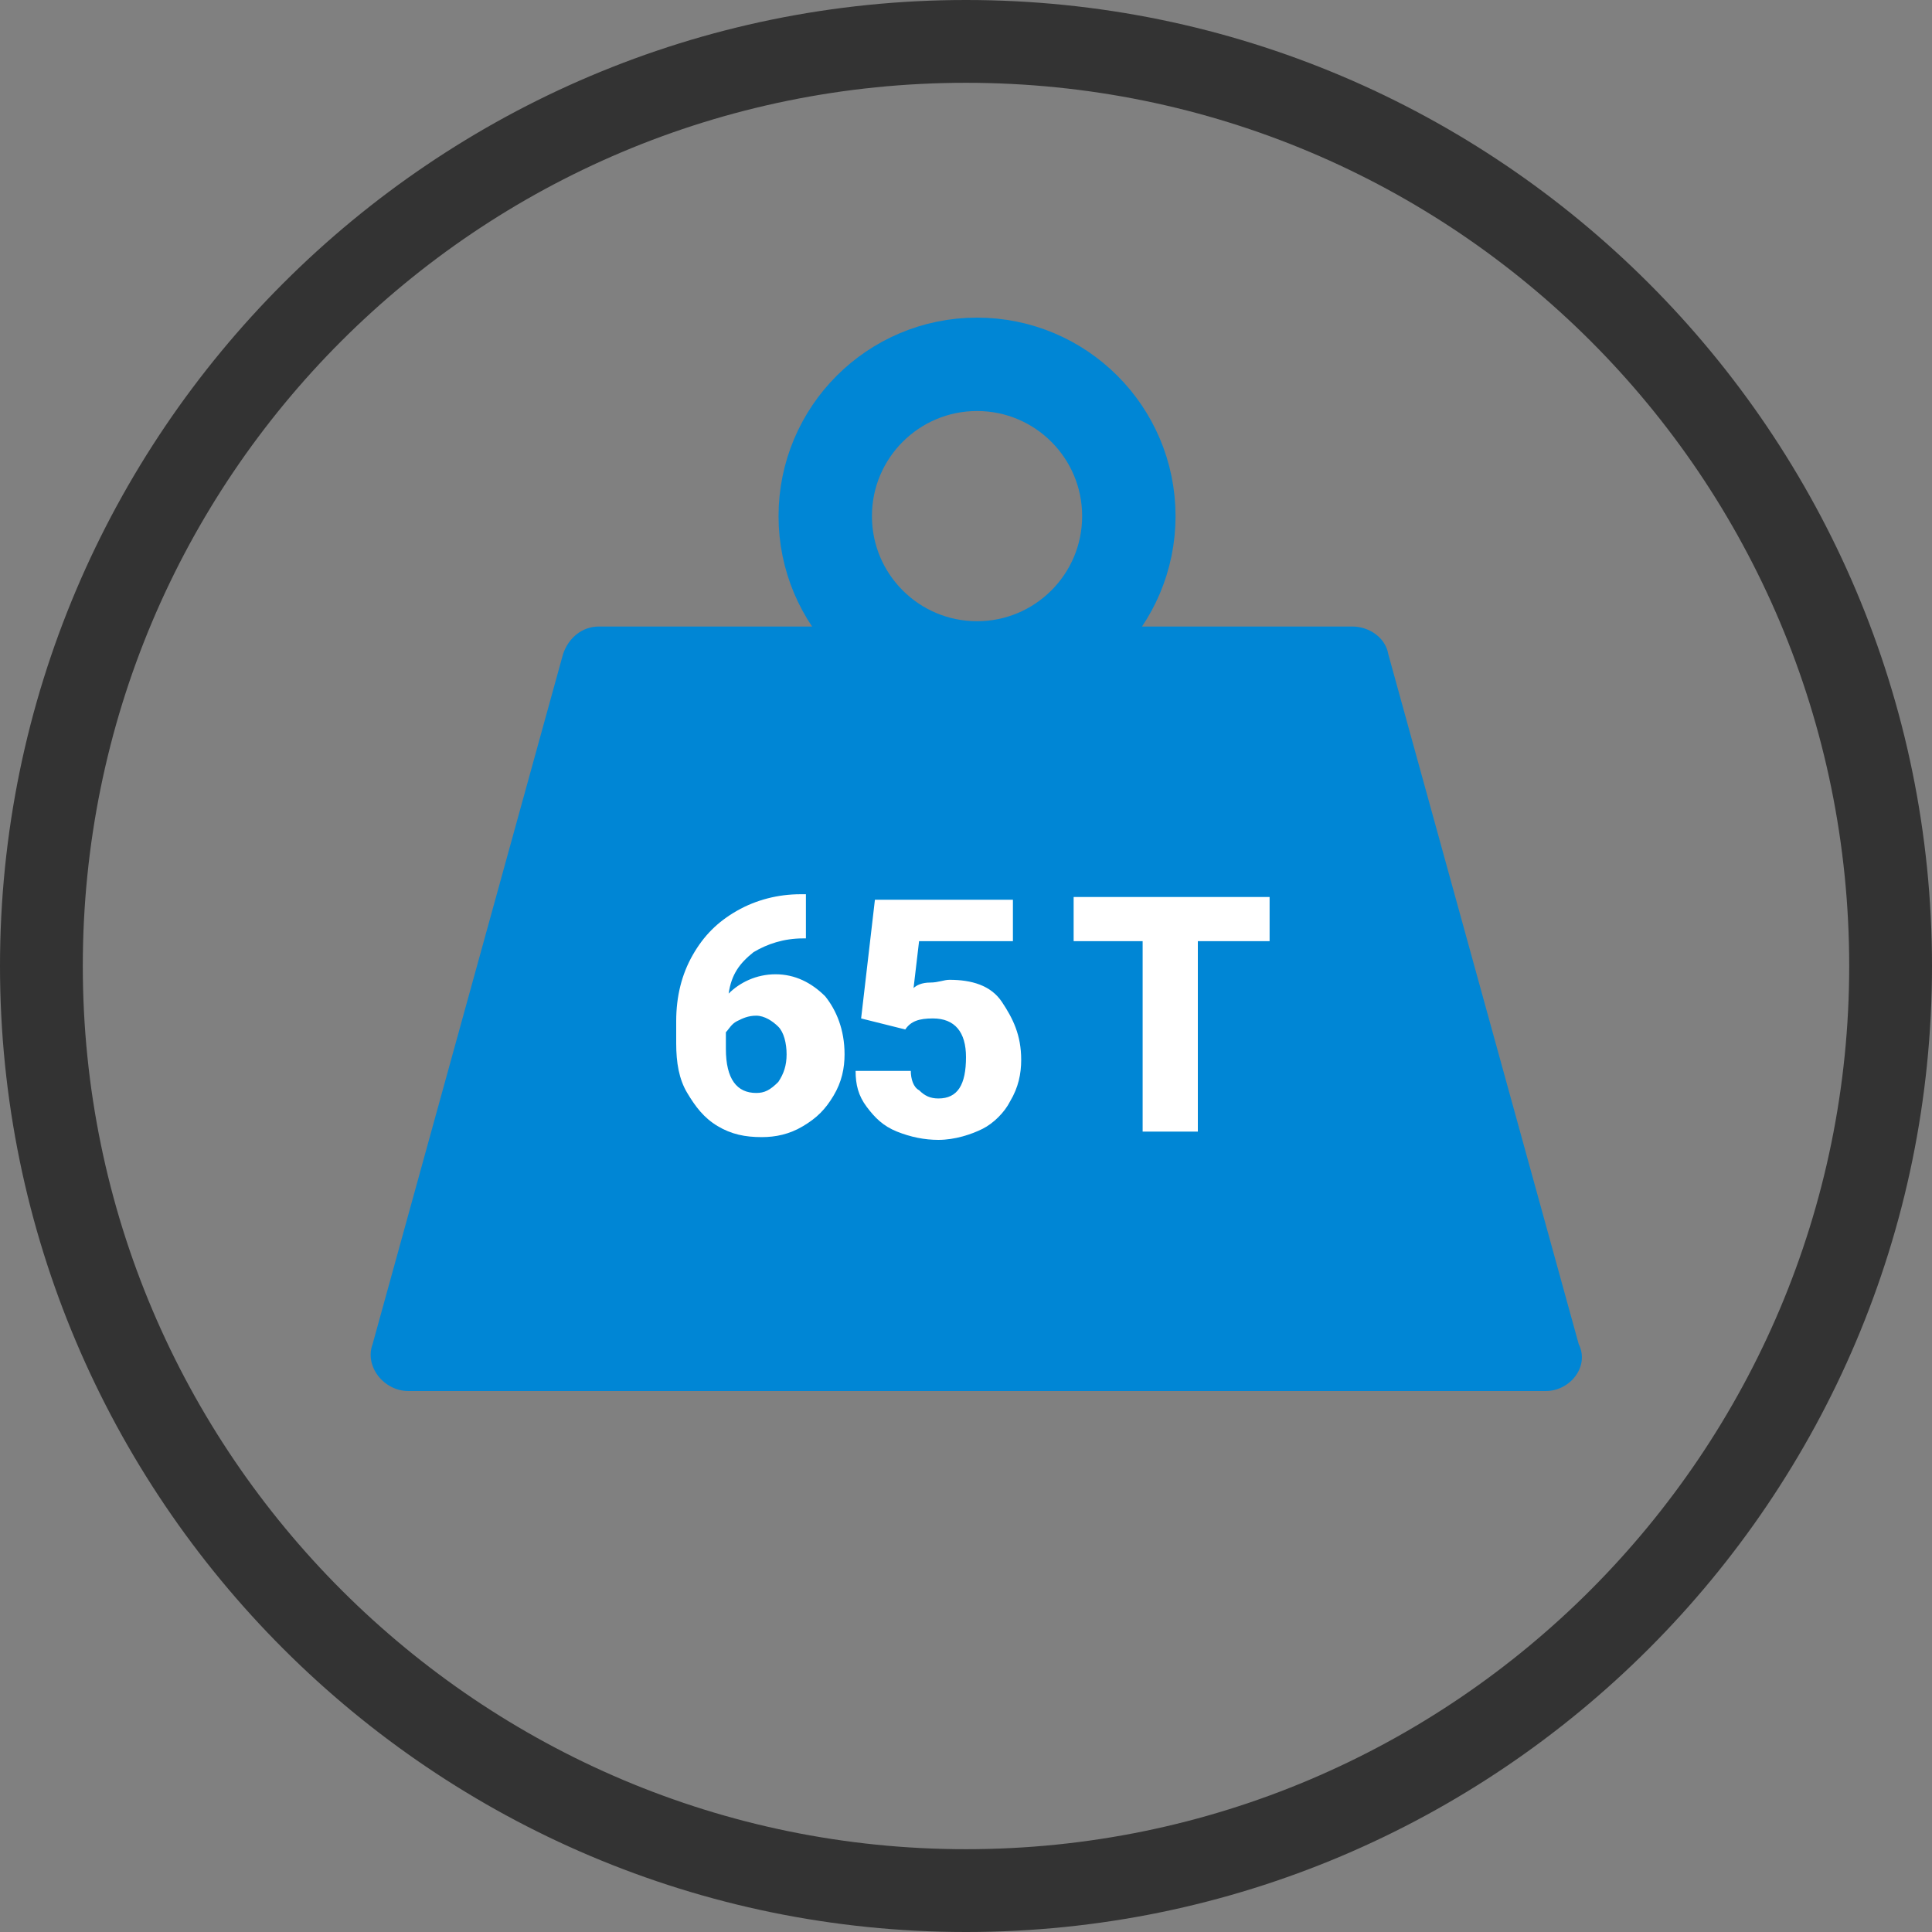 <?xml version="1.0" encoding="UTF-8"?> <svg xmlns="http://www.w3.org/2000/svg" xmlns:xlink="http://www.w3.org/1999/xlink" version="1.1" id="Layer_1" x="0px" y="0px" viewBox="0 0 70 70" style="enable-background:new 0 0 70 70;" xml:space="preserve"><rect x="0" y="0" width="70" height="70" fill="#808080" stroke="none"/> <style type="text/css"> .st0{fill:#333333;} .st1{fill:#0086D5;} .st2{fill:none;stroke:#0086D5;stroke-width:3.384;stroke-miterlimit:10;} .st3{enable-background:new ;} .st4{fill:#FFFFFF;} </style> <path class="st0" d="M35,70C15.7,70,0,54.3,0,35S15.7,0,35,0s35,15.7,35,35S54.3,70,35,70z M35,3C17.3,3,3,17.3,3,35s14.4,32,32,32 c17.7,0,32-14.4,32-32C67,17.3,52.7,3,35,3z"></path> <path class="st1" d="M56,50.4H14.8c-0.9,0-1.6-0.9-1.3-1.7l6.9-25c0.2-0.6,0.7-1,1.3-1H49c0.6,0,1.2,0.4,1.3,1l6.9,25 C57.6,49.5,56.9,50.4,56,50.4z"></path> <circle class="st2" cx="35.4" cy="18.7" r="5.5"></circle> <g class="st3"> <path class="st4" d="M29.2,32.4V34h-0.1c-0.7,0-1.3,0.2-1.8,0.5c-0.5,0.4-0.8,0.8-0.9,1.5c0.4-0.4,1-0.7,1.7-0.7 c0.7,0,1.3,0.3,1.8,0.8c0.4,0.5,0.7,1.2,0.7,2.1c0,0.5-0.1,1-0.4,1.5s-0.6,0.8-1.1,1.1s-1,0.4-1.5,0.4c-0.6,0-1.1-0.1-1.6-0.4 c-0.5-0.3-0.8-0.7-1.1-1.2c-0.3-0.5-0.4-1.1-0.4-1.8V37c0-0.9,0.2-1.7,0.6-2.4c0.4-0.7,0.9-1.2,1.6-1.6s1.5-0.6,2.3-0.6H29.2z M27.4,36.8c-0.3,0-0.5,0.1-0.7,0.2c-0.2,0.1-0.3,0.3-0.4,0.4V38c0,1.1,0.4,1.6,1.1,1.6c0.3,0,0.5-0.1,0.8-0.4 c0.2-0.3,0.3-0.6,0.3-1c0-0.4-0.1-0.8-0.3-1C28,37,27.7,36.8,27.4,36.8z"></path> </g> <g class="st3"> <path class="st4" d="M31.2,36.9l0.5-4.3h5v1.5h-3.4l-0.2,1.7c0.1-0.1,0.3-0.2,0.6-0.2s0.5-0.1,0.7-0.1c0.8,0,1.5,0.2,1.9,0.8 s0.7,1.2,0.7,2.1c0,0.5-0.1,1-0.4,1.5c-0.2,0.4-0.6,0.8-1,1s-1,0.4-1.6,0.4c-0.5,0-1-0.1-1.5-0.3s-0.8-0.5-1.1-0.9 s-0.4-0.8-0.4-1.3h2c0,0.3,0.1,0.6,0.3,0.7c0.2,0.2,0.4,0.3,0.7,0.3c0.7,0,1-0.5,1-1.5c0-0.9-0.4-1.4-1.2-1.4c-0.5,0-0.8,0.1-1,0.4 L31.2,36.9z"></path> </g> <g class="st3"> <path class="st4" d="M45.9,34.1h-2.5V41h-2v-6.9h-2.5v-1.6h7.1V34.1z"></path> </g> </svg> 